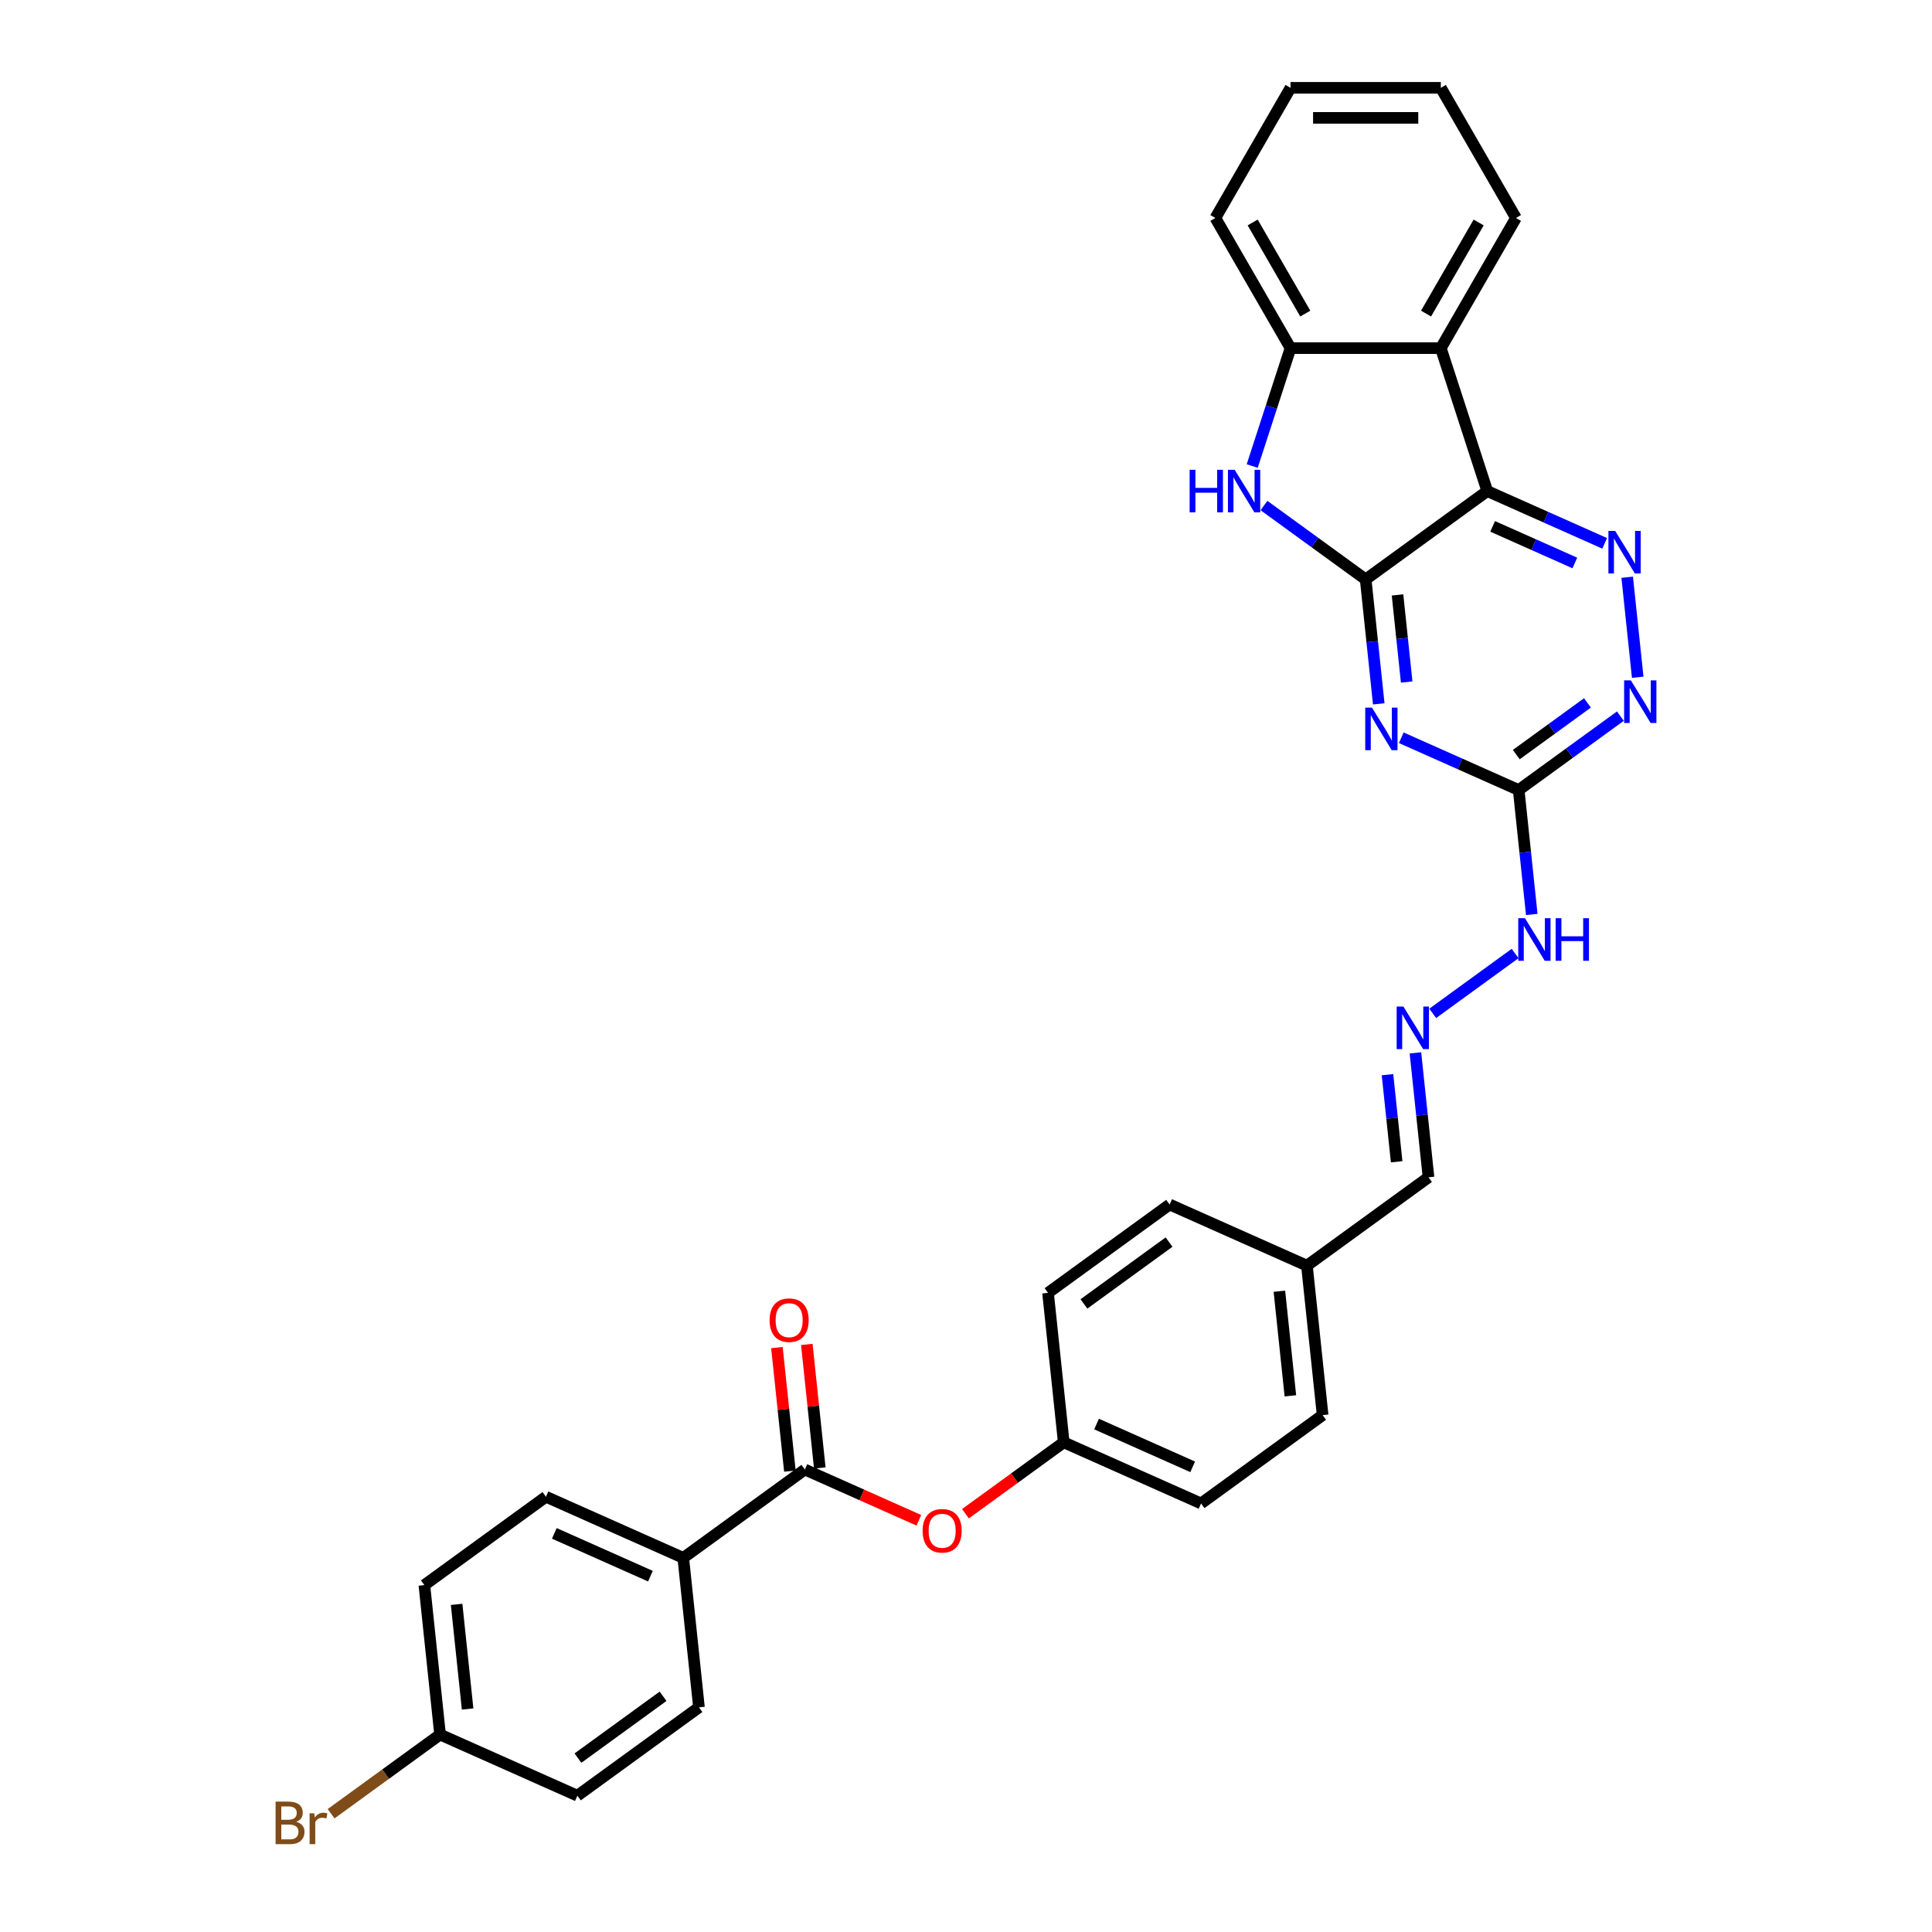 <?xml version='1.0' encoding='iso-8859-1'?>
<svg version='1.1' baseProfile='full'
              xmlns='http://www.w3.org/2000/svg'
                      xmlns:rdkit='http://www.rdkit.org/xml'
                      xmlns:xlink='http://www.w3.org/1999/xlink'
                  xml:space='preserve'
width='1000px' height='1000px' viewBox='0 0 1000 1000'>
<!-- END OF HEADER -->
<rect style='opacity:1.0;fill:#FFFFFF;stroke:none' width='1000' height='1000' x='0' y='0'> </rect>
<path class='bond-0' d='M 706.868,299.905 L 769.804,254.18' style='fill:none;fill-rule:evenodd;stroke:#000000;stroke-width:6px;stroke-linecap:butt;stroke-linejoin:miter;stroke-opacity:1' />
<path class='bond-1' d='M 706.868,299.905 L 710.253,332.108' style='fill:none;fill-rule:evenodd;stroke:#000000;stroke-width:6px;stroke-linecap:butt;stroke-linejoin:miter;stroke-opacity:1' />
<path class='bond-1' d='M 710.253,332.108 L 713.638,364.311' style='fill:none;fill-rule:evenodd;stroke:#0000FF;stroke-width:6px;stroke-linecap:butt;stroke-linejoin:miter;stroke-opacity:1' />
<path class='bond-1' d='M 723.357,307.939 L 725.726,330.482' style='fill:none;fill-rule:evenodd;stroke:#000000;stroke-width:6px;stroke-linecap:butt;stroke-linejoin:miter;stroke-opacity:1' />
<path class='bond-1' d='M 725.726,330.482 L 728.096,353.024' style='fill:none;fill-rule:evenodd;stroke:#0000FF;stroke-width:6px;stroke-linecap:butt;stroke-linejoin:miter;stroke-opacity:1' />
<path class='bond-2' d='M 706.868,299.905 L 680.551,280.784' style='fill:none;fill-rule:evenodd;stroke:#000000;stroke-width:6px;stroke-linecap:butt;stroke-linejoin:miter;stroke-opacity:1' />
<path class='bond-2' d='M 680.551,280.784 L 654.233,261.663' style='fill:none;fill-rule:evenodd;stroke:#0000FF;stroke-width:6px;stroke-linecap:butt;stroke-linejoin:miter;stroke-opacity:1' />
<path class='bond-3' d='M 769.804,254.18 L 800.187,267.707' style='fill:none;fill-rule:evenodd;stroke:#000000;stroke-width:6px;stroke-linecap:butt;stroke-linejoin:miter;stroke-opacity:1' />
<path class='bond-3' d='M 800.187,267.707 L 830.571,281.235' style='fill:none;fill-rule:evenodd;stroke:#0000FF;stroke-width:6px;stroke-linecap:butt;stroke-linejoin:miter;stroke-opacity:1' />
<path class='bond-3' d='M 772.591,272.451 L 793.859,281.921' style='fill:none;fill-rule:evenodd;stroke:#000000;stroke-width:6px;stroke-linecap:butt;stroke-linejoin:miter;stroke-opacity:1' />
<path class='bond-3' d='M 793.859,281.921 L 815.128,291.39' style='fill:none;fill-rule:evenodd;stroke:#0000FF;stroke-width:6px;stroke-linecap:butt;stroke-linejoin:miter;stroke-opacity:1' />
<path class='bond-5' d='M 769.804,254.18 L 745.765,180.195' style='fill:none;fill-rule:evenodd;stroke:#000000;stroke-width:6px;stroke-linecap:butt;stroke-linejoin:miter;stroke-opacity:1' />
<path class='bond-4' d='M 725.3,381.857 L 755.683,395.384' style='fill:none;fill-rule:evenodd;stroke:#0000FF;stroke-width:6px;stroke-linecap:butt;stroke-linejoin:miter;stroke-opacity:1' />
<path class='bond-4' d='M 755.683,395.384 L 786.067,408.912' style='fill:none;fill-rule:evenodd;stroke:#000000;stroke-width:6px;stroke-linecap:butt;stroke-linejoin:miter;stroke-opacity:1' />
<path class='bond-6' d='M 648.144,241.22 L 658.058,210.707' style='fill:none;fill-rule:evenodd;stroke:#0000FF;stroke-width:6px;stroke-linecap:butt;stroke-linejoin:miter;stroke-opacity:1' />
<path class='bond-6' d='M 658.058,210.707 L 667.972,180.195' style='fill:none;fill-rule:evenodd;stroke:#000000;stroke-width:6px;stroke-linecap:butt;stroke-linejoin:miter;stroke-opacity:1' />
<path class='bond-32' d='M 842.233,298.781 L 847.674,350.552' style='fill:none;fill-rule:evenodd;stroke:#0000FF;stroke-width:6px;stroke-linecap:butt;stroke-linejoin:miter;stroke-opacity:1' />
<path class='bond-7' d='M 786.067,408.912 L 812.384,389.791' style='fill:none;fill-rule:evenodd;stroke:#000000;stroke-width:6px;stroke-linecap:butt;stroke-linejoin:miter;stroke-opacity:1' />
<path class='bond-7' d='M 812.384,389.791 L 838.702,370.67' style='fill:none;fill-rule:evenodd;stroke:#0000FF;stroke-width:6px;stroke-linecap:butt;stroke-linejoin:miter;stroke-opacity:1' />
<path class='bond-7' d='M 784.817,390.589 L 803.239,377.204' style='fill:none;fill-rule:evenodd;stroke:#000000;stroke-width:6px;stroke-linecap:butt;stroke-linejoin:miter;stroke-opacity:1' />
<path class='bond-7' d='M 803.239,377.204 L 821.662,363.819' style='fill:none;fill-rule:evenodd;stroke:#0000FF;stroke-width:6px;stroke-linecap:butt;stroke-linejoin:miter;stroke-opacity:1' />
<path class='bond-12' d='M 786.067,408.912 L 789.451,441.115' style='fill:none;fill-rule:evenodd;stroke:#000000;stroke-width:6px;stroke-linecap:butt;stroke-linejoin:miter;stroke-opacity:1' />
<path class='bond-12' d='M 789.451,441.115 L 792.836,473.318' style='fill:none;fill-rule:evenodd;stroke:#0000FF;stroke-width:6px;stroke-linecap:butt;stroke-linejoin:miter;stroke-opacity:1' />
<path class='bond-23' d='M 745.765,180.195 L 784.661,112.825' style='fill:none;fill-rule:evenodd;stroke:#000000;stroke-width:6px;stroke-linecap:butt;stroke-linejoin:miter;stroke-opacity:1' />
<path class='bond-23' d='M 738.125,162.31 L 765.352,115.151' style='fill:none;fill-rule:evenodd;stroke:#000000;stroke-width:6px;stroke-linecap:butt;stroke-linejoin:miter;stroke-opacity:1' />
<path class='bond-31' d='M 745.765,180.195 L 667.972,180.195' style='fill:none;fill-rule:evenodd;stroke:#000000;stroke-width:6px;stroke-linecap:butt;stroke-linejoin:miter;stroke-opacity:1' />
<path class='bond-28' d='M 667.972,180.195 L 629.076,112.825' style='fill:none;fill-rule:evenodd;stroke:#000000;stroke-width:6px;stroke-linecap:butt;stroke-linejoin:miter;stroke-opacity:1' />
<path class='bond-28' d='M 675.612,162.31 L 648.384,115.151' style='fill:none;fill-rule:evenodd;stroke:#000000;stroke-width:6px;stroke-linecap:butt;stroke-linejoin:miter;stroke-opacity:1' />
<path class='bond-8' d='M 416.586,760.629 L 446.091,773.766' style='fill:none;fill-rule:evenodd;stroke:#000000;stroke-width:6px;stroke-linecap:butt;stroke-linejoin:miter;stroke-opacity:1' />
<path class='bond-8' d='M 446.091,773.766 L 475.595,786.902' style='fill:none;fill-rule:evenodd;stroke:#FF0000;stroke-width:6px;stroke-linecap:butt;stroke-linejoin:miter;stroke-opacity:1' />
<path class='bond-11' d='M 416.586,760.629 L 353.651,806.355' style='fill:none;fill-rule:evenodd;stroke:#000000;stroke-width:6px;stroke-linecap:butt;stroke-linejoin:miter;stroke-opacity:1' />
<path class='bond-13' d='M 424.323,759.816 L 420.963,727.847' style='fill:none;fill-rule:evenodd;stroke:#000000;stroke-width:6px;stroke-linecap:butt;stroke-linejoin:miter;stroke-opacity:1' />
<path class='bond-13' d='M 420.963,727.847 L 417.603,695.877' style='fill:none;fill-rule:evenodd;stroke:#FF0000;stroke-width:6px;stroke-linecap:butt;stroke-linejoin:miter;stroke-opacity:1' />
<path class='bond-13' d='M 408.85,761.442 L 405.49,729.473' style='fill:none;fill-rule:evenodd;stroke:#000000;stroke-width:6px;stroke-linecap:butt;stroke-linejoin:miter;stroke-opacity:1' />
<path class='bond-13' d='M 405.49,729.473 L 402.129,697.503' style='fill:none;fill-rule:evenodd;stroke:#FF0000;stroke-width:6px;stroke-linecap:butt;stroke-linejoin:miter;stroke-opacity:1' />
<path class='bond-9' d='M 499.711,783.51 L 525.15,765.027' style='fill:none;fill-rule:evenodd;stroke:#FF0000;stroke-width:6px;stroke-linecap:butt;stroke-linejoin:miter;stroke-opacity:1' />
<path class='bond-9' d='M 525.15,765.027 L 550.588,746.545' style='fill:none;fill-rule:evenodd;stroke:#000000;stroke-width:6px;stroke-linecap:butt;stroke-linejoin:miter;stroke-opacity:1' />
<path class='bond-10' d='M 741.563,524.52 L 784.217,493.53' style='fill:none;fill-rule:evenodd;stroke:#0000FF;stroke-width:6px;stroke-linecap:butt;stroke-linejoin:miter;stroke-opacity:1' />
<path class='bond-16' d='M 732.625,544.964 L 736.01,577.167' style='fill:none;fill-rule:evenodd;stroke:#0000FF;stroke-width:6px;stroke-linecap:butt;stroke-linejoin:miter;stroke-opacity:1' />
<path class='bond-16' d='M 736.01,577.167 L 739.394,609.37' style='fill:none;fill-rule:evenodd;stroke:#000000;stroke-width:6px;stroke-linecap:butt;stroke-linejoin:miter;stroke-opacity:1' />
<path class='bond-16' d='M 718.167,556.251 L 720.536,578.793' style='fill:none;fill-rule:evenodd;stroke:#0000FF;stroke-width:6px;stroke-linecap:butt;stroke-linejoin:miter;stroke-opacity:1' />
<path class='bond-16' d='M 720.536,578.793 L 722.906,601.335' style='fill:none;fill-rule:evenodd;stroke:#000000;stroke-width:6px;stroke-linecap:butt;stroke-linejoin:miter;stroke-opacity:1' />
<path class='bond-14' d='M 353.651,806.355 L 282.584,774.714' style='fill:none;fill-rule:evenodd;stroke:#000000;stroke-width:6px;stroke-linecap:butt;stroke-linejoin:miter;stroke-opacity:1' />
<path class='bond-14' d='M 336.663,815.822 L 286.916,793.673' style='fill:none;fill-rule:evenodd;stroke:#000000;stroke-width:6px;stroke-linecap:butt;stroke-linejoin:miter;stroke-opacity:1' />
<path class='bond-15' d='M 353.651,806.355 L 361.782,883.721' style='fill:none;fill-rule:evenodd;stroke:#000000;stroke-width:6px;stroke-linecap:butt;stroke-linejoin:miter;stroke-opacity:1' />
<path class='bond-21' d='M 282.584,774.714 L 219.649,820.439' style='fill:none;fill-rule:evenodd;stroke:#000000;stroke-width:6px;stroke-linecap:butt;stroke-linejoin:miter;stroke-opacity:1' />
<path class='bond-20' d='M 361.782,883.721 L 298.847,929.446' style='fill:none;fill-rule:evenodd;stroke:#000000;stroke-width:6px;stroke-linecap:butt;stroke-linejoin:miter;stroke-opacity:1' />
<path class='bond-20' d='M 343.197,877.992 L 299.142,910' style='fill:none;fill-rule:evenodd;stroke:#000000;stroke-width:6px;stroke-linecap:butt;stroke-linejoin:miter;stroke-opacity:1' />
<path class='bond-19' d='M 739.394,609.37 L 676.459,655.095' style='fill:none;fill-rule:evenodd;stroke:#000000;stroke-width:6px;stroke-linecap:butt;stroke-linejoin:miter;stroke-opacity:1' />
<path class='bond-17' d='M 550.588,746.545 L 621.655,778.186' style='fill:none;fill-rule:evenodd;stroke:#000000;stroke-width:6px;stroke-linecap:butt;stroke-linejoin:miter;stroke-opacity:1' />
<path class='bond-17' d='M 567.577,737.078 L 617.323,759.227' style='fill:none;fill-rule:evenodd;stroke:#000000;stroke-width:6px;stroke-linecap:butt;stroke-linejoin:miter;stroke-opacity:1' />
<path class='bond-34' d='M 550.588,746.545 L 542.457,669.179' style='fill:none;fill-rule:evenodd;stroke:#000000;stroke-width:6px;stroke-linecap:butt;stroke-linejoin:miter;stroke-opacity:1' />
<path class='bond-18' d='M 227.78,897.805 L 298.847,929.446' style='fill:none;fill-rule:evenodd;stroke:#000000;stroke-width:6px;stroke-linecap:butt;stroke-linejoin:miter;stroke-opacity:1' />
<path class='bond-22' d='M 227.78,897.805 L 199.58,918.294' style='fill:none;fill-rule:evenodd;stroke:#000000;stroke-width:6px;stroke-linecap:butt;stroke-linejoin:miter;stroke-opacity:1' />
<path class='bond-22' d='M 199.58,918.294 L 171.38,938.782' style='fill:none;fill-rule:evenodd;stroke:#7F4C19;stroke-width:6px;stroke-linecap:butt;stroke-linejoin:miter;stroke-opacity:1' />
<path class='bond-35' d='M 227.78,897.805 L 219.649,820.439' style='fill:none;fill-rule:evenodd;stroke:#000000;stroke-width:6px;stroke-linecap:butt;stroke-linejoin:miter;stroke-opacity:1' />
<path class='bond-35' d='M 242.034,884.574 L 236.342,830.417' style='fill:none;fill-rule:evenodd;stroke:#000000;stroke-width:6px;stroke-linecap:butt;stroke-linejoin:miter;stroke-opacity:1' />
<path class='bond-26' d='M 676.459,655.095 L 605.392,623.454' style='fill:none;fill-rule:evenodd;stroke:#000000;stroke-width:6px;stroke-linecap:butt;stroke-linejoin:miter;stroke-opacity:1' />
<path class='bond-27' d='M 676.459,655.095 L 684.591,732.461' style='fill:none;fill-rule:evenodd;stroke:#000000;stroke-width:6px;stroke-linecap:butt;stroke-linejoin:miter;stroke-opacity:1' />
<path class='bond-27' d='M 662.206,668.326 L 667.898,722.482' style='fill:none;fill-rule:evenodd;stroke:#000000;stroke-width:6px;stroke-linecap:butt;stroke-linejoin:miter;stroke-opacity:1' />
<path class='bond-29' d='M 784.661,112.825 L 745.765,45.455' style='fill:none;fill-rule:evenodd;stroke:#000000;stroke-width:6px;stroke-linecap:butt;stroke-linejoin:miter;stroke-opacity:1' />
<path class='bond-24' d='M 542.457,669.179 L 605.392,623.454' style='fill:none;fill-rule:evenodd;stroke:#000000;stroke-width:6px;stroke-linecap:butt;stroke-linejoin:miter;stroke-opacity:1' />
<path class='bond-24' d='M 561.042,674.907 L 605.097,642.9' style='fill:none;fill-rule:evenodd;stroke:#000000;stroke-width:6px;stroke-linecap:butt;stroke-linejoin:miter;stroke-opacity:1' />
<path class='bond-25' d='M 621.655,778.186 L 684.591,732.461' style='fill:none;fill-rule:evenodd;stroke:#000000;stroke-width:6px;stroke-linecap:butt;stroke-linejoin:miter;stroke-opacity:1' />
<path class='bond-30' d='M 629.076,112.825 L 667.972,45.455' style='fill:none;fill-rule:evenodd;stroke:#000000;stroke-width:6px;stroke-linecap:butt;stroke-linejoin:miter;stroke-opacity:1' />
<path class='bond-33' d='M 745.765,45.455 L 667.972,45.455' style='fill:none;fill-rule:evenodd;stroke:#000000;stroke-width:6px;stroke-linecap:butt;stroke-linejoin:miter;stroke-opacity:1' />
<path class='bond-33' d='M 734.096,61.013 L 679.641,61.013' style='fill:none;fill-rule:evenodd;stroke:#000000;stroke-width:6px;stroke-linecap:butt;stroke-linejoin:miter;stroke-opacity:1' />
<path  class='atom-2' d='M 710.13 366.256
L 717.349 377.925
Q 718.065 379.076, 719.216 381.161
Q 720.368 383.246, 720.43 383.37
L 720.43 366.256
L 723.355 366.256
L 723.355 388.286
L 720.336 388.286
L 712.588 375.529
Q 711.686 374.035, 710.721 372.323
Q 709.788 370.612, 709.508 370.083
L 709.508 388.286
L 706.645 388.286
L 706.645 366.256
L 710.13 366.256
' fill='#0000FF'/>
<path  class='atom-3' d='M 615.757 243.164
L 618.744 243.164
L 618.744 252.531
L 630.008 252.531
L 630.008 243.164
L 632.995 243.164
L 632.995 265.195
L 630.008 265.195
L 630.008 255.02
L 618.744 255.02
L 618.744 265.195
L 615.757 265.195
L 615.757 243.164
' fill='#0000FF'/>
<path  class='atom-3' d='M 639.063 243.164
L 646.282 254.833
Q 646.998 255.984, 648.149 258.069
Q 649.301 260.154, 649.363 260.279
L 649.363 243.164
L 652.288 243.164
L 652.288 265.195
L 649.27 265.195
L 641.521 252.437
Q 640.619 250.944, 639.654 249.232
Q 638.721 247.521, 638.441 246.992
L 638.441 265.195
L 635.578 265.195
L 635.578 243.164
L 639.063 243.164
' fill='#0000FF'/>
<path  class='atom-4' d='M 836.001 274.805
L 843.22 286.474
Q 843.936 287.625, 845.087 289.71
Q 846.238 291.795, 846.3 291.92
L 846.3 274.805
L 849.225 274.805
L 849.225 296.836
L 846.207 296.836
L 838.459 284.078
Q 837.557 282.585, 836.592 280.873
Q 835.658 279.162, 835.378 278.633
L 835.378 296.836
L 832.516 296.836
L 832.516 274.805
L 836.001 274.805
' fill='#0000FF'/>
<path  class='atom-8' d='M 844.132 352.171
L 851.351 363.84
Q 852.067 364.992, 853.218 367.076
Q 854.37 369.161, 854.432 369.286
L 854.432 352.171
L 857.357 352.171
L 857.357 374.202
L 854.339 374.202
L 846.59 361.444
Q 845.688 359.951, 844.723 358.239
Q 843.79 356.528, 843.51 355.999
L 843.51 374.202
L 840.647 374.202
L 840.647 352.171
L 844.132 352.171
' fill='#0000FF'/>
<path  class='atom-10' d='M 477.54 792.333
Q 477.54 787.043, 480.154 784.087
Q 482.768 781.13, 487.653 781.13
Q 492.538 781.13, 495.152 784.087
Q 497.766 787.043, 497.766 792.333
Q 497.766 797.685, 495.121 800.734
Q 492.476 803.752, 487.653 803.752
Q 482.799 803.752, 480.154 800.734
Q 477.54 797.716, 477.54 792.333
M 487.653 801.263
Q 491.014 801.263, 492.819 799.023
Q 494.654 796.751, 494.654 792.333
Q 494.654 788.007, 492.819 785.829
Q 491.014 783.62, 487.653 783.62
Q 484.292 783.62, 482.457 785.798
Q 480.652 787.976, 480.652 792.333
Q 480.652 796.782, 482.457 799.023
Q 484.292 801.263, 487.653 801.263
' fill='#FF0000'/>
<path  class='atom-11' d='M 726.393 520.988
L 733.612 532.657
Q 734.328 533.808, 735.479 535.893
Q 736.631 537.978, 736.693 538.102
L 736.693 520.988
L 739.618 520.988
L 739.618 543.019
L 736.599 543.019
L 728.851 530.261
Q 727.949 528.767, 726.984 527.056
Q 726.051 525.344, 725.771 524.815
L 725.771 543.019
L 722.908 543.019
L 722.908 520.988
L 726.393 520.988
' fill='#0000FF'/>
<path  class='atom-13' d='M 789.328 475.263
L 796.548 486.932
Q 797.263 488.083, 798.415 490.168
Q 799.566 492.253, 799.628 492.377
L 799.628 475.263
L 802.553 475.263
L 802.553 497.294
L 799.535 497.294
L 791.787 484.536
Q 790.884 483.042, 789.92 481.331
Q 788.986 479.619, 788.706 479.09
L 788.706 497.294
L 785.843 497.294
L 785.843 475.263
L 789.328 475.263
' fill='#0000FF'/>
<path  class='atom-13' d='M 805.198 475.263
L 808.185 475.263
L 808.185 484.629
L 819.45 484.629
L 819.45 475.263
L 822.437 475.263
L 822.437 497.294
L 819.45 497.294
L 819.45 487.118
L 808.185 487.118
L 808.185 497.294
L 805.198 497.294
L 805.198 475.263
' fill='#0000FF'/>
<path  class='atom-14' d='M 398.342 683.325
Q 398.342 678.036, 400.956 675.079
Q 403.569 672.123, 408.455 672.123
Q 413.34 672.123, 415.954 675.079
Q 418.568 678.036, 418.568 683.325
Q 418.568 688.678, 415.923 691.727
Q 413.278 694.745, 408.455 694.745
Q 403.601 694.745, 400.956 691.727
Q 398.342 688.709, 398.342 683.325
M 408.455 692.256
Q 411.815 692.256, 413.62 690.016
Q 415.456 687.744, 415.456 683.325
Q 415.456 679, 413.62 676.822
Q 411.815 674.613, 408.455 674.613
Q 405.094 674.613, 403.258 676.791
Q 401.453 678.969, 401.453 683.325
Q 401.453 687.775, 403.258 690.016
Q 405.094 692.256, 408.455 692.256
' fill='#FF0000'/>
<path  class='atom-23' d='M 153.347 942.97
Q 155.463 943.561, 156.521 944.868
Q 157.61 946.144, 157.61 948.042
Q 157.61 951.091, 155.65 952.834
Q 153.721 954.545, 150.049 954.545
L 142.643 954.545
L 142.643 932.515
L 149.147 932.515
Q 152.912 932.515, 154.81 934.039
Q 156.708 935.564, 156.708 938.365
Q 156.708 941.694, 153.347 942.97
M 145.599 935.004
L 145.599 941.912
L 149.147 941.912
Q 151.325 941.912, 152.445 941.041
Q 153.596 940.138, 153.596 938.365
Q 153.596 935.004, 149.147 935.004
L 145.599 935.004
M 150.049 952.056
Q 152.196 952.056, 153.347 951.029
Q 154.499 950.002, 154.499 948.042
Q 154.499 946.237, 153.223 945.335
Q 151.978 944.401, 149.582 944.401
L 145.599 944.401
L 145.599 952.056
L 150.049 952.056
' fill='#7F4C19'/>
<path  class='atom-23' d='M 162.62 938.551
L 162.962 940.761
Q 164.643 938.271, 167.381 938.271
Q 168.252 938.271, 169.435 938.582
L 168.968 941.196
Q 167.63 940.885, 166.883 940.885
Q 165.576 940.885, 164.705 941.414
Q 163.865 941.912, 163.18 943.126
L 163.18 954.545
L 160.255 954.545
L 160.255 938.551
L 162.62 938.551
' fill='#7F4C19'/>
</svg>
